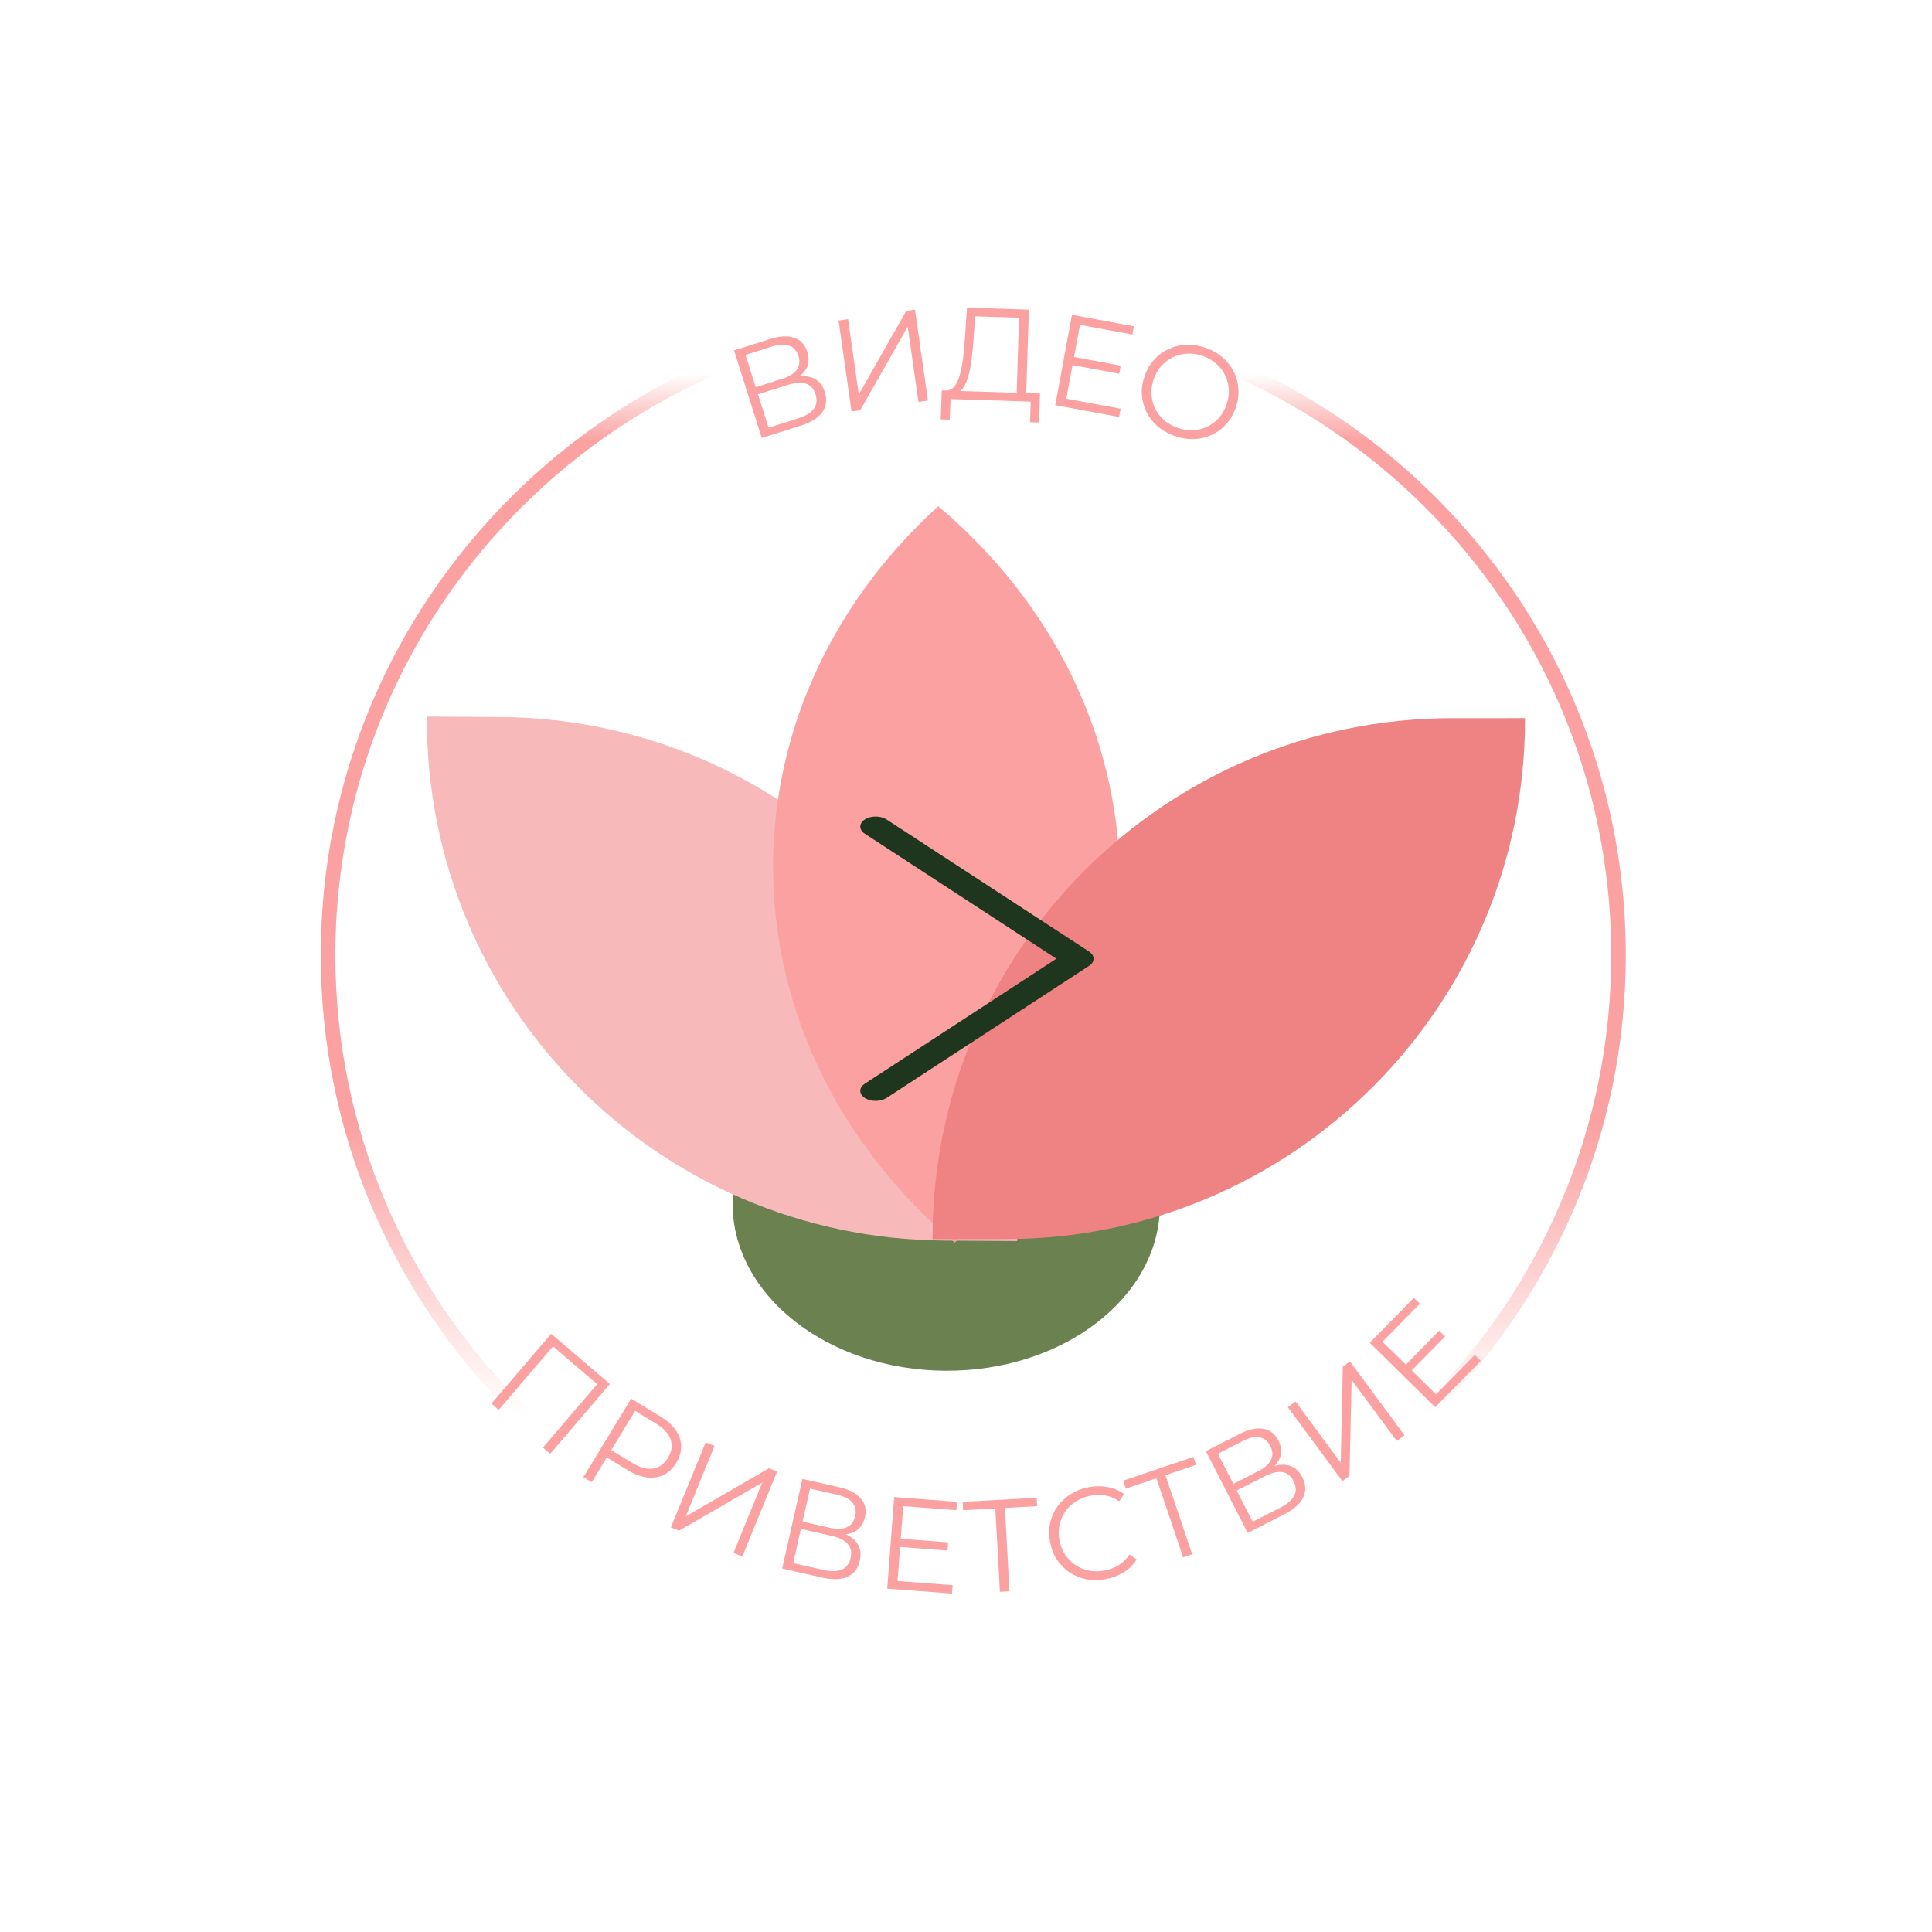 <?xml version="1.0" encoding="UTF-8"?> <svg xmlns="http://www.w3.org/2000/svg" width="265" height="265" viewBox="0 0 265 265" fill="none"> <ellipse cx="29.31" cy="22.859" rx="29.31" ry="22.859" transform="matrix(1 0.006 -0.006 1 100.622 142.123)" fill="#6B814F"></ellipse> <path d="M58.559 98.287L68.541 98.349C107.993 98.593 139.774 130.773 139.527 170.224V170.224L129.544 170.162C90.093 169.918 58.312 137.739 58.559 98.287V98.287Z" fill="#F7B9BA"></path> <path d="M128.689 69.433V69.433C160.89 96.644 162.112 142.044 130.946 170.44V170.44V170.44C98.745 143.229 97.523 97.829 128.689 69.433V69.433Z" fill="#FBA1A1"></path> <path d="M209.179 98.505V98.505C209.262 137.958 177.346 169.948 137.894 169.957L127.913 169.96V169.96C127.83 130.507 159.745 98.517 199.198 98.508L209.179 98.505Z" fill="#EF8282"></path> <path d="M222 131C222 179.596 182.383 219 133.5 219C84.618 219 45 179.596 45 131C45 82.404 84.618 43 133.5 43C182.383 43 222 82.404 222 131Z" stroke="url(#paint0_linear_706_75)" stroke-width="2"></path> <path d="M121.607 150.597C121.195 150.866 120.68 151 120.113 151C119.546 151 119.031 150.866 118.618 150.597C117.794 150.059 117.794 149.184 118.618 148.647L144.899 131.5L118.618 114.353C117.794 113.816 117.794 112.941 118.618 112.403C119.443 111.866 120.783 111.866 121.607 112.403L149.382 130.525C150.206 131.063 150.206 131.937 149.382 132.475L121.607 150.597V150.597Z" fill="#1D361D"></path> <path d="M104.484 60.078L100.684 48.065L105.678 46.485C106.948 46.083 108.026 46.032 108.914 46.33C109.809 46.613 110.416 47.258 110.734 48.265C111.049 49.26 110.939 50.126 110.404 50.861C109.865 51.586 109.03 52.127 107.897 52.485L108.053 51.964C109.392 51.541 110.493 51.481 111.357 51.787C112.222 52.092 112.815 52.754 113.137 53.773C113.463 54.802 113.35 55.719 112.799 56.523C112.256 57.311 111.257 57.935 109.804 58.395L104.484 60.078ZM105.417 58.669L109.484 57.383C110.502 57.06 111.215 56.627 111.622 56.083C112.029 55.539 112.107 54.873 111.857 54.083C111.611 53.305 111.167 52.816 110.525 52.617C109.883 52.417 109.053 52.478 108.034 52.8L103.967 54.087L105.417 58.669ZM103.658 53.109L107.33 51.947C108.257 51.654 108.908 51.246 109.284 50.725C109.668 50.188 109.745 49.553 109.513 48.821C109.281 48.089 108.856 47.619 108.237 47.413C107.625 47.191 106.856 47.226 105.929 47.52L102.257 48.681L103.658 53.109Z" fill="#FBA1A1"></path> <path d="M116.801 56.436L115.021 43.963L116.322 43.777L117.796 54.112L124.305 42.638L125.499 42.468L127.279 54.942L125.978 55.127L124.506 44.81L117.995 56.266L116.801 56.436Z" fill="#FBA1A1"></path> <path d="M139.433 54.395L139.774 43.582L133.747 43.392L133.542 46.447C133.477 47.394 133.388 48.303 133.276 49.176C133.177 50.038 133.033 50.813 132.843 51.504C132.665 52.182 132.432 52.733 132.142 53.157C131.865 53.58 131.509 53.821 131.075 53.879L129.626 53.563C130.105 53.603 130.507 53.441 130.83 53.079C131.166 52.718 131.428 52.203 131.617 51.537C131.818 50.871 131.975 50.09 132.087 49.193C132.2 48.296 132.29 47.326 132.359 46.284L132.632 42.205L141.123 42.472L140.746 54.436L139.433 54.395ZM129.033 57.525L129.177 53.549L142.652 53.974L142.526 57.95L141.285 57.911L141.374 55.086L130.382 54.74L130.275 57.564L129.033 57.525Z" fill="#FBA1A1"></path> <path d="M147.176 48.94L153.724 50.153L153.518 51.268L146.969 50.055L147.176 48.94ZM146.259 54.683L153.71 56.063L153.5 57.196L144.739 55.574L147.033 43.184L155.529 44.757L155.319 45.89L148.133 44.559L146.259 54.683Z" fill="#FBA1A1"></path> <path d="M161.099 59.791C160.206 59.472 159.428 59.028 158.765 58.459C158.117 57.883 157.608 57.223 157.237 56.478C156.882 55.727 156.675 54.932 156.618 54.096C156.575 53.253 156.71 52.396 157.021 51.526C157.333 50.656 157.77 49.914 158.334 49.3C158.913 48.679 159.577 48.196 160.324 47.852C161.088 47.501 161.9 47.313 162.762 47.291C163.628 47.257 164.513 47.401 165.417 47.725C166.31 48.044 167.08 48.492 167.728 49.068C168.38 49.633 168.885 50.285 169.245 51.026C169.616 51.77 169.822 52.564 169.864 53.408C169.918 54.255 169.789 55.114 169.478 55.984C169.166 56.854 168.721 57.599 168.142 58.221C167.574 58.846 166.91 59.328 166.151 59.669C165.404 60.013 164.597 60.202 163.731 60.236C162.869 60.259 161.991 60.111 161.099 59.791ZM161.499 58.673C162.211 58.927 162.908 59.043 163.592 59.02C164.291 58.99 164.94 58.834 165.538 58.551C166.152 58.261 166.688 57.866 167.147 57.368C167.61 56.858 167.969 56.247 168.223 55.535C168.478 54.823 168.586 54.129 168.548 53.453C168.514 52.765 168.35 52.12 168.055 51.517C167.777 50.908 167.375 50.375 166.849 49.92C166.34 49.457 165.729 49.098 165.017 48.843C164.305 48.589 163.6 48.476 162.901 48.506C162.206 48.525 161.551 48.68 160.938 48.97C160.339 49.253 159.803 49.647 159.329 50.153C158.87 50.652 158.513 51.257 158.258 51.969C158.008 52.669 157.9 53.363 157.934 54.051C157.979 54.743 158.142 55.394 158.42 56.003C158.715 56.605 159.122 57.14 159.643 57.607C160.169 58.063 160.787 58.418 161.499 58.673Z" fill="#FBA1A1"></path> <path d="M67.41 192.521L75.6 182.946L83.657 189.837L75.467 199.412L74.469 198.558L82.144 189.584L82.169 190.08L75.59 184.453L76.084 184.401L68.409 193.375L67.41 192.521Z" fill="#FBA1A1"></path> <path d="M80.023 202.608L86.574 191.845L90.602 194.296C91.515 194.851 92.209 195.477 92.684 196.174C93.165 196.86 93.412 197.586 93.423 198.352C93.451 199.113 93.228 199.884 92.754 200.663C92.293 201.421 91.714 201.968 91.018 202.303C90.339 202.635 89.581 202.749 88.744 202.647C87.907 202.545 87.032 202.217 86.12 201.662L82.722 199.593L83.557 199.364L81.161 203.3L80.023 202.608ZM83.501 199.456L83.33 198.594L86.698 200.643C87.774 201.298 88.729 201.564 89.564 201.439C90.414 201.311 91.099 200.821 91.616 199.97C92.141 199.109 92.264 198.271 91.987 197.457C91.721 196.648 91.049 195.917 89.973 195.262L86.605 193.212L87.44 192.983L83.501 199.456Z" fill="#FBA1A1"></path> <path d="M92.022 209.497L96.794 197.836L98.01 198.333L94.056 207.996L105.473 201.387L106.59 201.844L101.818 213.506L100.602 213.008L104.549 203.362L93.138 209.954L92.022 209.497Z" fill="#FBA1A1"></path> <path d="M107.285 215.147L110.058 202.856L115.167 204.008C116.467 204.301 117.424 204.8 118.04 205.505C118.671 206.201 118.869 207.064 118.637 208.094C118.407 209.112 117.876 209.804 117.043 210.17C116.213 210.524 115.218 210.57 114.059 210.309L114.457 209.937C115.827 210.246 116.808 210.751 117.4 211.45C117.993 212.15 118.172 213.02 117.937 214.062C117.699 215.116 117.139 215.851 116.258 216.267C115.391 216.674 114.215 216.71 112.728 216.375L107.285 215.147ZM108.8 214.4L112.962 215.339C114.003 215.574 114.837 215.559 115.463 215.294C116.088 215.029 116.492 214.493 116.675 213.685C116.854 212.889 116.717 212.243 116.263 211.747C115.809 211.251 115.061 210.886 114.019 210.65L109.858 209.712L108.8 214.4ZM110.084 208.711L113.841 209.559C114.789 209.772 115.557 209.749 116.145 209.488C116.747 209.218 117.133 208.708 117.302 207.959C117.471 207.21 117.34 206.59 116.91 206.099C116.494 205.599 115.811 205.242 114.863 205.028L111.106 204.181L110.084 208.711Z" fill="#FBA1A1"></path> <path d="M123.406 211.049L130.047 211.554L129.961 212.684L123.32 212.18L123.406 211.049ZM123.109 216.857L130.666 217.431L130.578 218.58L121.694 217.905L122.649 205.341L131.264 205.996L131.176 207.145L123.889 206.591L123.109 216.857Z" fill="#FBA1A1"></path> <path d="M137.154 218.334L136.505 206.544L136.884 206.884L132.103 207.147L132.04 205.997L142.194 205.438L142.258 206.588L137.495 206.85L137.817 206.472L138.466 218.262L137.154 218.334Z" fill="#FBA1A1"></path> <path d="M151.712 216.587C150.781 216.766 149.892 216.778 149.043 216.624C148.193 216.457 147.424 216.147 146.738 215.692C146.052 215.237 145.47 214.659 144.993 213.956C144.527 213.251 144.208 212.445 144.033 211.538C143.859 210.631 143.857 209.763 144.028 208.936C144.211 208.107 144.536 207.354 145.005 206.677C145.485 205.998 146.091 205.43 146.822 204.971C147.55 204.502 148.38 204.177 149.311 203.998C150.206 203.826 151.078 203.817 151.927 203.972C152.773 204.115 153.525 204.434 154.182 204.931L153.511 205.922C152.905 205.501 152.274 205.237 151.618 205.131C150.96 205.013 150.277 205.022 149.57 205.158C148.828 205.301 148.163 205.563 147.577 205.944C146.988 206.314 146.503 206.78 146.123 207.342C145.74 207.892 145.473 208.506 145.322 209.182C145.18 209.845 145.181 210.548 145.323 211.29C145.466 212.032 145.727 212.691 146.107 213.266C146.495 213.826 146.971 214.297 147.533 214.678C148.093 215.047 148.715 215.3 149.402 215.437C150.086 215.562 150.799 215.553 151.541 215.41C152.248 215.274 152.885 215.03 153.453 214.676C154.02 214.323 154.508 213.838 154.915 213.222L155.905 213.893C155.479 214.598 154.9 215.18 154.169 215.638C153.439 216.096 152.62 216.413 151.712 216.587Z" fill="#FBA1A1"></path> <path d="M162.287 213.61L158.502 202.425L158.959 202.65L154.423 204.185L154.054 203.094L163.688 199.834L164.057 200.925L159.538 202.454L159.747 202.004L163.532 213.189L162.287 213.61Z" fill="#FBA1A1"></path> <path d="M171.136 210.268L165.405 199.047L170.07 196.665C171.256 196.059 172.311 195.83 173.236 195.977C174.165 196.109 174.87 196.645 175.35 197.585C175.825 198.515 175.86 199.387 175.453 200.201C175.042 201.004 174.307 201.676 173.249 202.216L173.317 201.676C174.567 201.038 175.644 200.798 176.547 200.956C177.45 201.115 178.144 201.67 178.63 202.621C179.121 203.583 179.161 204.505 178.75 205.389C178.344 206.257 177.463 207.037 176.105 207.73L171.136 210.268ZM171.823 208.725L175.622 206.784C176.574 206.299 177.205 205.754 177.516 205.15C177.828 204.546 177.795 203.876 177.419 203.138C177.047 202.412 176.529 202.003 175.862 201.912C175.196 201.821 174.387 202.019 173.436 202.504L169.637 204.445L171.823 208.725ZM169.171 203.531L172.601 201.779C173.467 201.337 174.042 200.827 174.327 200.251C174.617 199.658 174.587 199.02 174.238 198.336C173.889 197.652 173.391 197.259 172.747 197.157C172.107 197.039 171.354 197.201 170.489 197.643L167.058 199.395L169.171 203.531Z" fill="#FBA1A1"></path> <path d="M184.127 203.154L176.643 193.017L177.701 192.236L183.901 200.636L184.188 187.447L185.159 186.731L192.642 196.868L191.585 197.648L185.395 189.264L185.097 202.438L184.127 203.154Z" fill="#FBA1A1"></path> <path d="M192.726 187.284L197.396 182.535L198.204 183.33L193.535 188.079L192.726 187.284ZM196.973 191.257L202.286 185.854L203.108 186.662L196.861 193.015L187.876 184.181L193.934 178.02L194.755 178.828L189.631 184.039L196.973 191.257Z" fill="#FBA1A1"></path> <defs> <linearGradient id="paint0_linear_706_75" x1="133.5" y1="42" x2="133.5" y2="220" gradientUnits="userSpaceOnUse"> <stop stop-color="#FBA1A1" stop-opacity="0"></stop> <stop offset="0.052" stop-color="#FBA1A1" stop-opacity="0"></stop> <stop offset="0.104" stop-color="#FBA1A1"></stop> <stop offset="0.411" stop-color="#FBA1A1"></stop> <stop offset="0.63" stop-color="#FBA1A1"></stop> <stop offset="0.854" stop-color="#FBA1A1" stop-opacity="0"></stop> <stop offset="1" stop-color="#FBA1A1" stop-opacity="0"></stop> </linearGradient> </defs> </svg> 